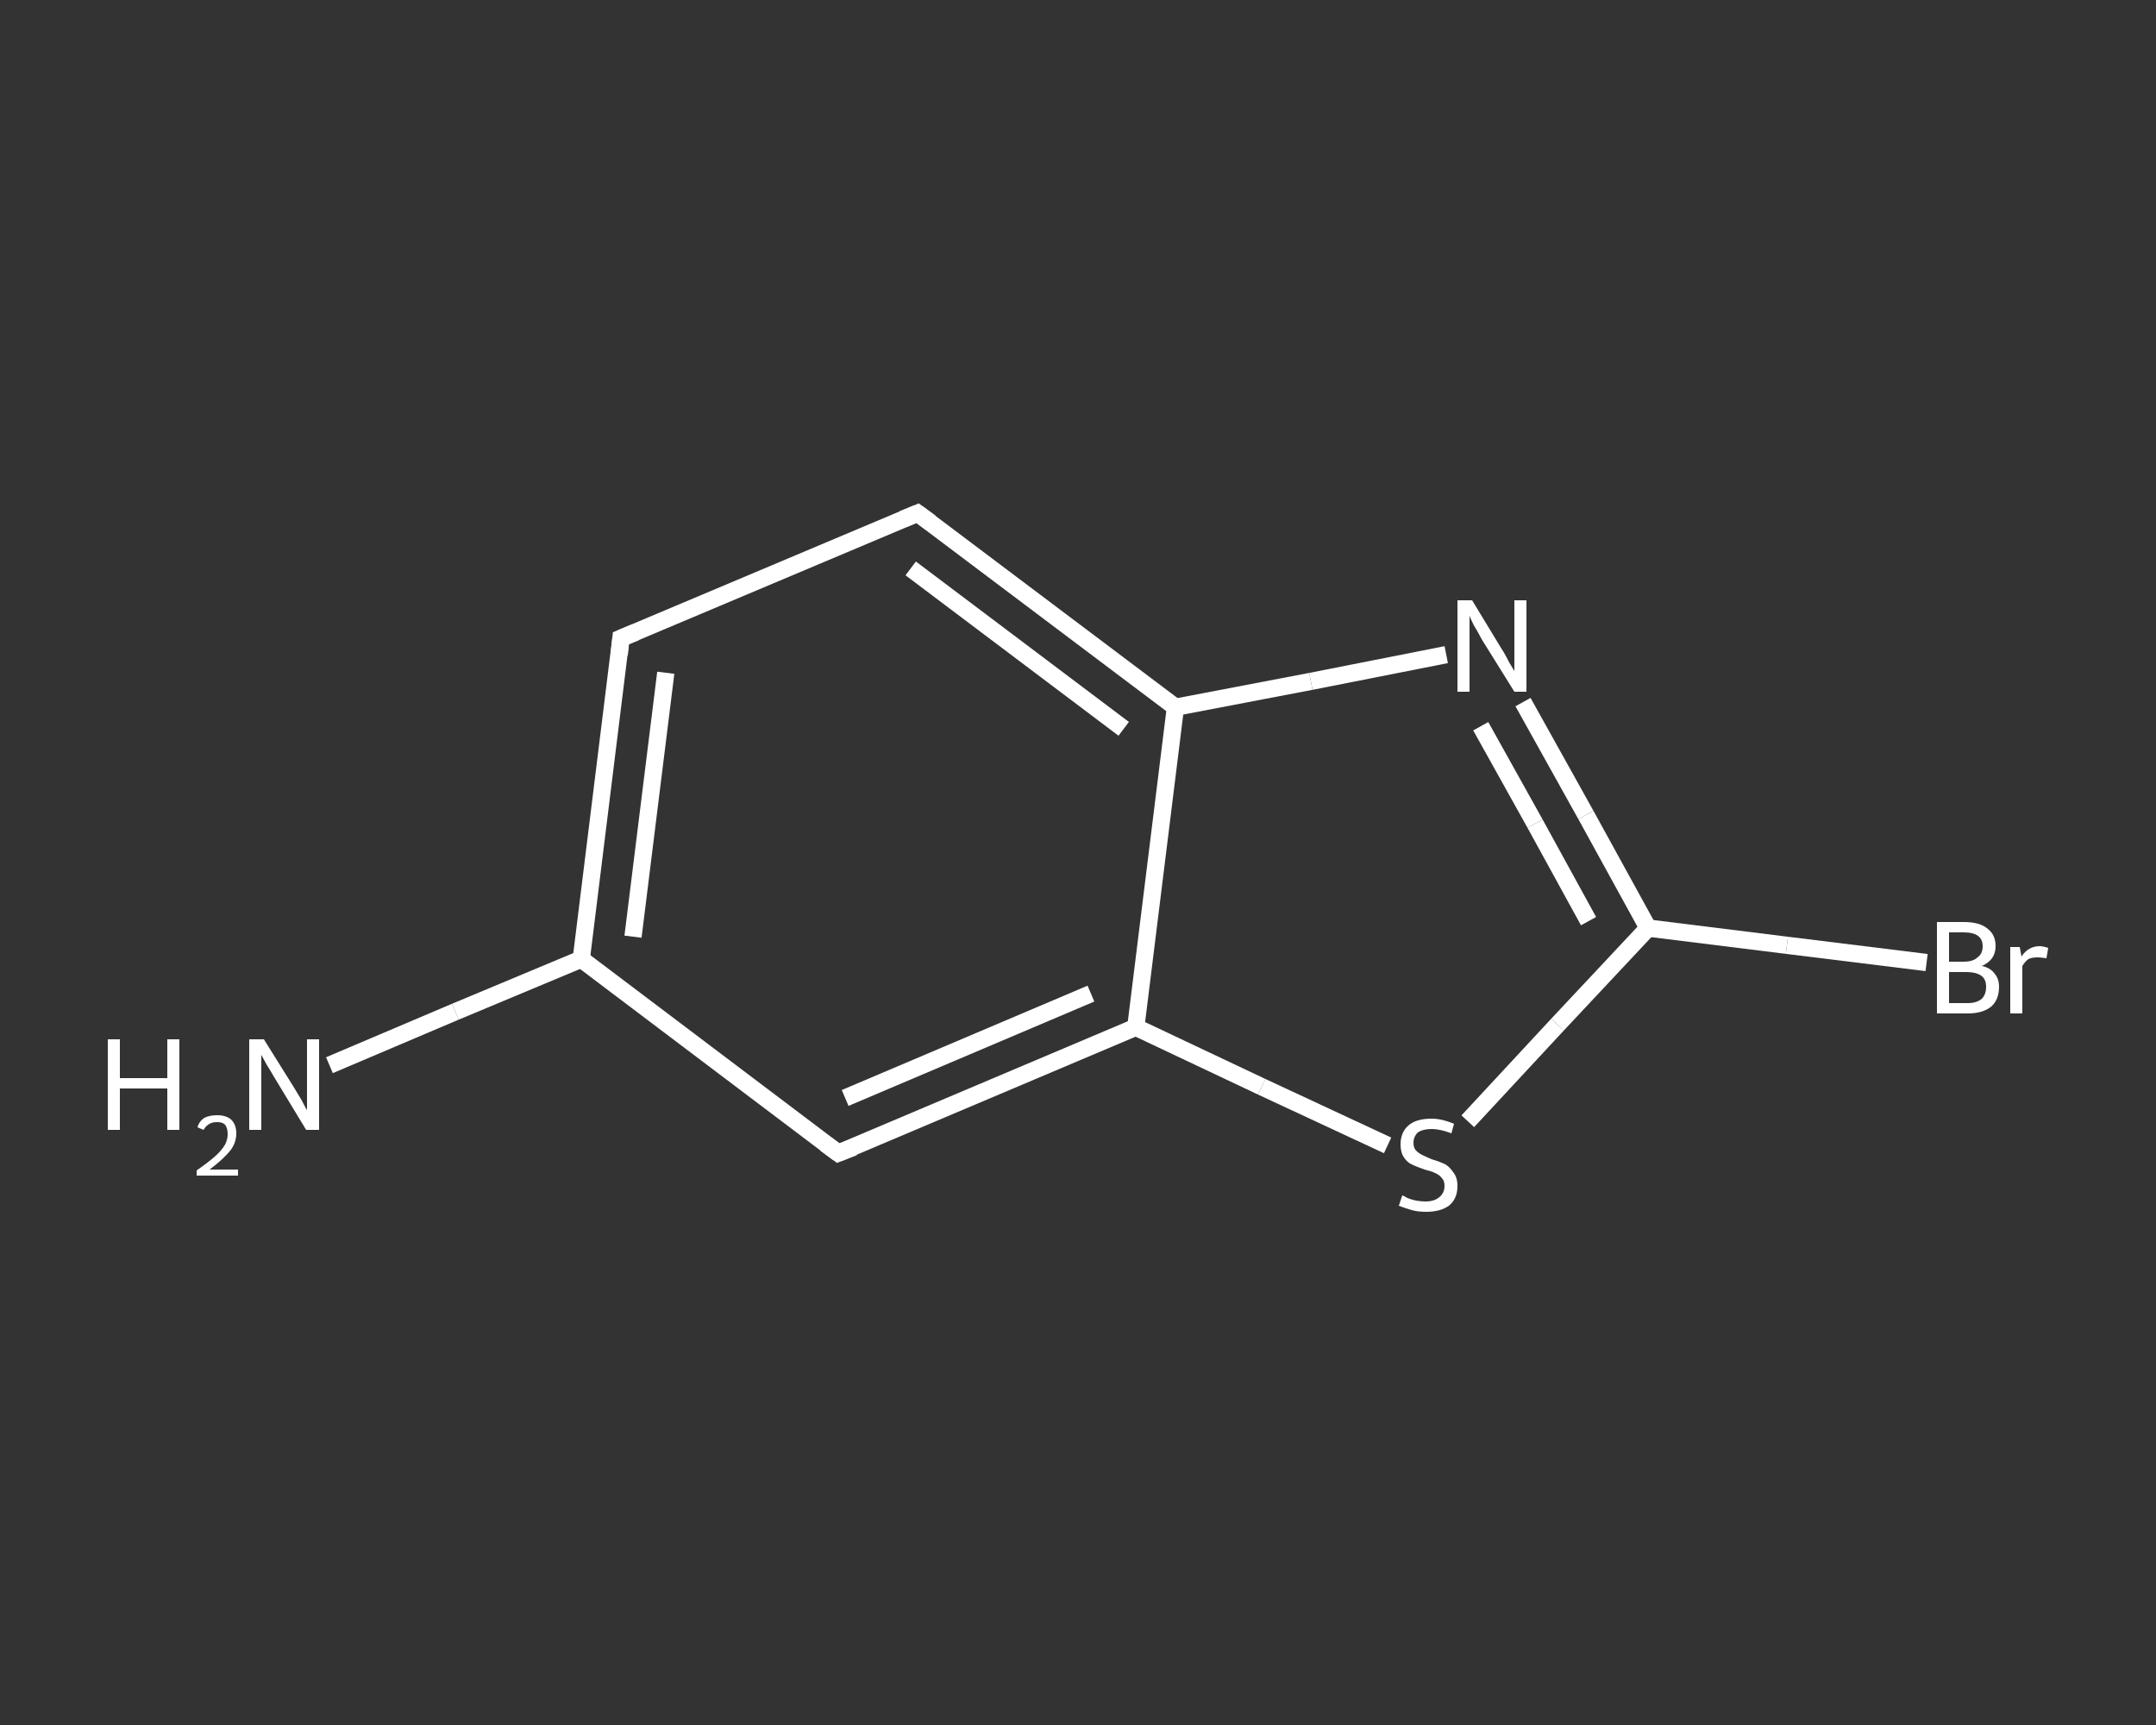 <?xml version='1.0' encoding='iso-8859-1'?>
<svg version='1.1' baseProfile='full'
              xmlns='http://www.w3.org/2000/svg'
                      xmlns:rdkit='http://www.rdkit.org/xml'
                      xmlns:xlink='http://www.w3.org/1999/xlink'
                  xml:space='preserve'
width='250px' height='200px' viewBox='0 0 250 200'>
<rect x="0" y="0" width="250" height="200" fill="#333333" stroke="none"/>
<!-- END OF HEADER -->
<rect style='opacity:1.0;fill:transparent;stroke:none' width='250.0' height='200.0' x='0.0' y='0.0'> </rect>
<path class='bond-0 atom-0 atom-1' d='M 38.2,123.5 L 52.8,117.3' style='fill:none;fill-rule:evenodd;stroke:#FFFFFF;stroke-width:2.0px;stroke-linecap:butt;stroke-linejoin:miter;stroke-opacity:1' />
<path class='bond-0 atom-0 atom-1' d='M 52.8,117.3 L 67.4,111.2' style='fill:none;fill-rule:evenodd;stroke:#FFFFFF;stroke-width:2.0px;stroke-linecap:butt;stroke-linejoin:miter;stroke-opacity:1' />
<path class='bond-1 atom-1 atom-2' d='M 67.4,111.2 L 72.0,74.0' style='fill:none;fill-rule:evenodd;stroke:#FFFFFF;stroke-width:2.0px;stroke-linecap:butt;stroke-linejoin:miter;stroke-opacity:1' />
<path class='bond-1 atom-1 atom-2' d='M 73.4,108.6 L 77.2,78.0' style='fill:none;fill-rule:evenodd;stroke:#FFFFFF;stroke-width:2.0px;stroke-linecap:butt;stroke-linejoin:miter;stroke-opacity:1' />
<path class='bond-2 atom-2 atom-3' d='M 72.0,74.0 L 106.4,59.5' style='fill:none;fill-rule:evenodd;stroke:#FFFFFF;stroke-width:2.0px;stroke-linecap:butt;stroke-linejoin:miter;stroke-opacity:1' />
<path class='bond-3 atom-3 atom-4' d='M 106.4,59.5 L 136.3,82.0' style='fill:none;fill-rule:evenodd;stroke:#FFFFFF;stroke-width:2.0px;stroke-linecap:butt;stroke-linejoin:miter;stroke-opacity:1' />
<path class='bond-3 atom-3 atom-4' d='M 105.6,65.9 L 130.3,84.5' style='fill:none;fill-rule:evenodd;stroke:#FFFFFF;stroke-width:2.0px;stroke-linecap:butt;stroke-linejoin:miter;stroke-opacity:1' />
<path class='bond-4 atom-4 atom-5' d='M 136.3,82.0 L 152.0,79.0' style='fill:none;fill-rule:evenodd;stroke:#FFFFFF;stroke-width:2.0px;stroke-linecap:butt;stroke-linejoin:miter;stroke-opacity:1' />
<path class='bond-4 atom-4 atom-5' d='M 152.0,79.0 L 167.7,75.9' style='fill:none;fill-rule:evenodd;stroke:#FFFFFF;stroke-width:2.0px;stroke-linecap:butt;stroke-linejoin:miter;stroke-opacity:1' />
<path class='bond-5 atom-5 atom-6' d='M 176.6,81.4 L 183.9,94.5' style='fill:none;fill-rule:evenodd;stroke:#FFFFFF;stroke-width:2.0px;stroke-linecap:butt;stroke-linejoin:miter;stroke-opacity:1' />
<path class='bond-5 atom-5 atom-6' d='M 183.9,94.5 L 191.1,107.6' style='fill:none;fill-rule:evenodd;stroke:#FFFFFF;stroke-width:2.0px;stroke-linecap:butt;stroke-linejoin:miter;stroke-opacity:1' />
<path class='bond-5 atom-5 atom-6' d='M 171.7,84.2 L 178.0,95.5' style='fill:none;fill-rule:evenodd;stroke:#FFFFFF;stroke-width:2.0px;stroke-linecap:butt;stroke-linejoin:miter;stroke-opacity:1' />
<path class='bond-5 atom-5 atom-6' d='M 178.0,95.5 L 184.2,106.8' style='fill:none;fill-rule:evenodd;stroke:#FFFFFF;stroke-width:2.0px;stroke-linecap:butt;stroke-linejoin:miter;stroke-opacity:1' />
<path class='bond-6 atom-6 atom-7' d='M 191.1,107.6 L 207.2,109.6' style='fill:none;fill-rule:evenodd;stroke:#FFFFFF;stroke-width:2.0px;stroke-linecap:butt;stroke-linejoin:miter;stroke-opacity:1' />
<path class='bond-6 atom-6 atom-7' d='M 207.2,109.6 L 223.4,111.6' style='fill:none;fill-rule:evenodd;stroke:#FFFFFF;stroke-width:2.0px;stroke-linecap:butt;stroke-linejoin:miter;stroke-opacity:1' />
<path class='bond-7 atom-6 atom-8' d='M 191.1,107.6 L 180.6,118.8' style='fill:none;fill-rule:evenodd;stroke:#FFFFFF;stroke-width:2.0px;stroke-linecap:butt;stroke-linejoin:miter;stroke-opacity:1' />
<path class='bond-7 atom-6 atom-8' d='M 180.6,118.8 L 170.2,130.0' style='fill:none;fill-rule:evenodd;stroke:#FFFFFF;stroke-width:2.0px;stroke-linecap:butt;stroke-linejoin:miter;stroke-opacity:1' />
<path class='bond-8 atom-8 atom-9' d='M 160.9,132.8 L 146.3,126.0' style='fill:none;fill-rule:evenodd;stroke:#FFFFFF;stroke-width:2.0px;stroke-linecap:butt;stroke-linejoin:miter;stroke-opacity:1' />
<path class='bond-8 atom-8 atom-9' d='M 146.3,126.0 L 131.7,119.1' style='fill:none;fill-rule:evenodd;stroke:#FFFFFF;stroke-width:2.0px;stroke-linecap:butt;stroke-linejoin:miter;stroke-opacity:1' />
<path class='bond-9 atom-9 atom-10' d='M 131.7,119.1 L 97.2,133.7' style='fill:none;fill-rule:evenodd;stroke:#FFFFFF;stroke-width:2.0px;stroke-linecap:butt;stroke-linejoin:miter;stroke-opacity:1' />
<path class='bond-9 atom-9 atom-10' d='M 126.5,115.2 L 98.0,127.3' style='fill:none;fill-rule:evenodd;stroke:#FFFFFF;stroke-width:2.0px;stroke-linecap:butt;stroke-linejoin:miter;stroke-opacity:1' />
<path class='bond-10 atom-10 atom-1' d='M 97.2,133.7 L 67.4,111.2' style='fill:none;fill-rule:evenodd;stroke:#FFFFFF;stroke-width:2.0px;stroke-linecap:butt;stroke-linejoin:miter;stroke-opacity:1' />
<path class='bond-11 atom-9 atom-4' d='M 131.7,119.1 L 136.3,82.0' style='fill:none;fill-rule:evenodd;stroke:#FFFFFF;stroke-width:2.0px;stroke-linecap:butt;stroke-linejoin:miter;stroke-opacity:1' />
<path d='M 71.8,75.9 L 72.0,74.0 L 73.7,73.3' style='fill:none;stroke:#FFFFFF;stroke-width:2.0px;stroke-linecap:butt;stroke-linejoin:miter;stroke-opacity:1;' />
<path d='M 104.7,60.2 L 106.4,59.5 L 107.9,60.6' style='fill:none;stroke:#FFFFFF;stroke-width:2.0px;stroke-linecap:butt;stroke-linejoin:miter;stroke-opacity:1;' />
<path d='M 99.0,133.0 L 97.2,133.7 L 95.7,132.6' style='fill:none;stroke:#FFFFFF;stroke-width:2.0px;stroke-linecap:butt;stroke-linejoin:miter;stroke-opacity:1;' />
<path class='atom-0' d='M 12.5 120.5
L 13.9 120.5
L 13.9 125.0
L 19.4 125.0
L 19.4 120.5
L 20.8 120.5
L 20.8 131.0
L 19.4 131.0
L 19.4 126.2
L 13.9 126.2
L 13.9 131.0
L 12.5 131.0
L 12.5 120.5
' fill='#FFFFFF'/>
<path class='atom-0' d='M 22.9 130.7
Q 23.1 130.0, 23.7 129.6
Q 24.3 129.3, 25.2 129.3
Q 26.2 129.3, 26.8 129.8
Q 27.4 130.4, 27.4 131.4
Q 27.4 132.5, 26.7 133.4
Q 25.9 134.4, 24.3 135.6
L 27.6 135.6
L 27.6 136.3
L 22.8 136.3
L 22.8 135.7
Q 24.1 134.8, 24.9 134.1
Q 25.7 133.4, 26.1 132.7
Q 26.4 132.1, 26.4 131.5
Q 26.4 130.8, 26.1 130.4
Q 25.8 130.1, 25.2 130.1
Q 24.6 130.1, 24.3 130.3
Q 23.9 130.5, 23.6 131.0
L 22.9 130.7
' fill='#FFFFFF'/>
<path class='atom-0' d='M 30.6 120.5
L 34.1 126.1
Q 34.4 126.6, 35.0 127.6
Q 35.5 128.6, 35.6 128.7
L 35.6 120.5
L 37.0 120.5
L 37.0 131.0
L 35.5 131.0
L 31.8 124.9
Q 31.4 124.2, 30.9 123.4
Q 30.4 122.5, 30.3 122.3
L 30.3 131.0
L 28.9 131.0
L 28.9 120.5
L 30.6 120.5
' fill='#FFFFFF'/>
<path class='atom-5' d='M 170.7 69.6
L 174.1 75.2
Q 174.5 75.8, 175.0 76.8
Q 175.6 77.8, 175.6 77.8
L 175.6 69.6
L 177.0 69.6
L 177.0 80.2
L 175.6 80.2
L 171.8 74.1
Q 171.4 73.3, 170.9 72.5
Q 170.5 71.7, 170.4 71.4
L 170.4 80.2
L 169.0 80.2
L 169.0 69.6
L 170.7 69.6
' fill='#FFFFFF'/>
<path class='atom-7' d='M 229.8 112.0
Q 230.8 112.2, 231.3 112.9
Q 231.8 113.5, 231.8 114.4
Q 231.8 115.9, 230.9 116.7
Q 229.9 117.5, 228.2 117.5
L 224.6 117.5
L 224.6 106.9
L 227.7 106.9
Q 229.6 106.9, 230.5 107.7
Q 231.4 108.4, 231.4 109.7
Q 231.4 111.3, 229.8 112.0
M 226.0 108.1
L 226.0 111.5
L 227.7 111.5
Q 228.8 111.5, 229.3 111.0
Q 229.9 110.6, 229.9 109.7
Q 229.9 108.1, 227.7 108.1
L 226.0 108.1
M 228.2 116.3
Q 229.2 116.3, 229.8 115.8
Q 230.3 115.3, 230.3 114.4
Q 230.3 113.5, 229.7 113.1
Q 229.1 112.7, 228.0 112.7
L 226.0 112.7
L 226.0 116.3
L 228.2 116.3
' fill='#FFFFFF'/>
<path class='atom-7' d='M 234.2 109.8
L 234.4 110.9
Q 235.2 109.7, 236.5 109.7
Q 236.9 109.7, 237.5 109.9
L 237.3 111.1
Q 236.6 111.0, 236.3 111.0
Q 235.6 111.0, 235.2 111.2
Q 234.8 111.5, 234.5 112.0
L 234.5 117.5
L 233.1 117.5
L 233.1 109.8
L 234.2 109.8
' fill='#FFFFFF'/>
<path class='atom-8' d='M 162.6 138.6
Q 162.7 138.6, 163.2 138.9
Q 163.7 139.1, 164.2 139.2
Q 164.8 139.3, 165.3 139.3
Q 166.3 139.3, 166.9 138.8
Q 167.5 138.3, 167.5 137.5
Q 167.5 136.9, 167.2 136.6
Q 166.9 136.2, 166.4 136.0
Q 166.0 135.8, 165.2 135.6
Q 164.3 135.3, 163.7 135.0
Q 163.2 134.8, 162.8 134.2
Q 162.4 133.6, 162.4 132.7
Q 162.4 131.3, 163.3 130.5
Q 164.2 129.7, 166.0 129.7
Q 167.2 129.7, 168.6 130.3
L 168.3 131.4
Q 167.0 130.9, 166.0 130.9
Q 165.0 130.9, 164.4 131.3
Q 163.9 131.8, 163.9 132.5
Q 163.9 133.1, 164.2 133.4
Q 164.5 133.7, 164.9 133.9
Q 165.3 134.1, 166.0 134.4
Q 167.0 134.7, 167.6 135.0
Q 168.1 135.3, 168.5 135.9
Q 169.0 136.5, 169.0 137.5
Q 169.0 139.0, 168.0 139.8
Q 167.0 140.5, 165.4 140.5
Q 164.4 140.5, 163.7 140.3
Q 163.0 140.1, 162.2 139.8
L 162.6 138.6
' fill='#FFFFFF'/>
</svg>

